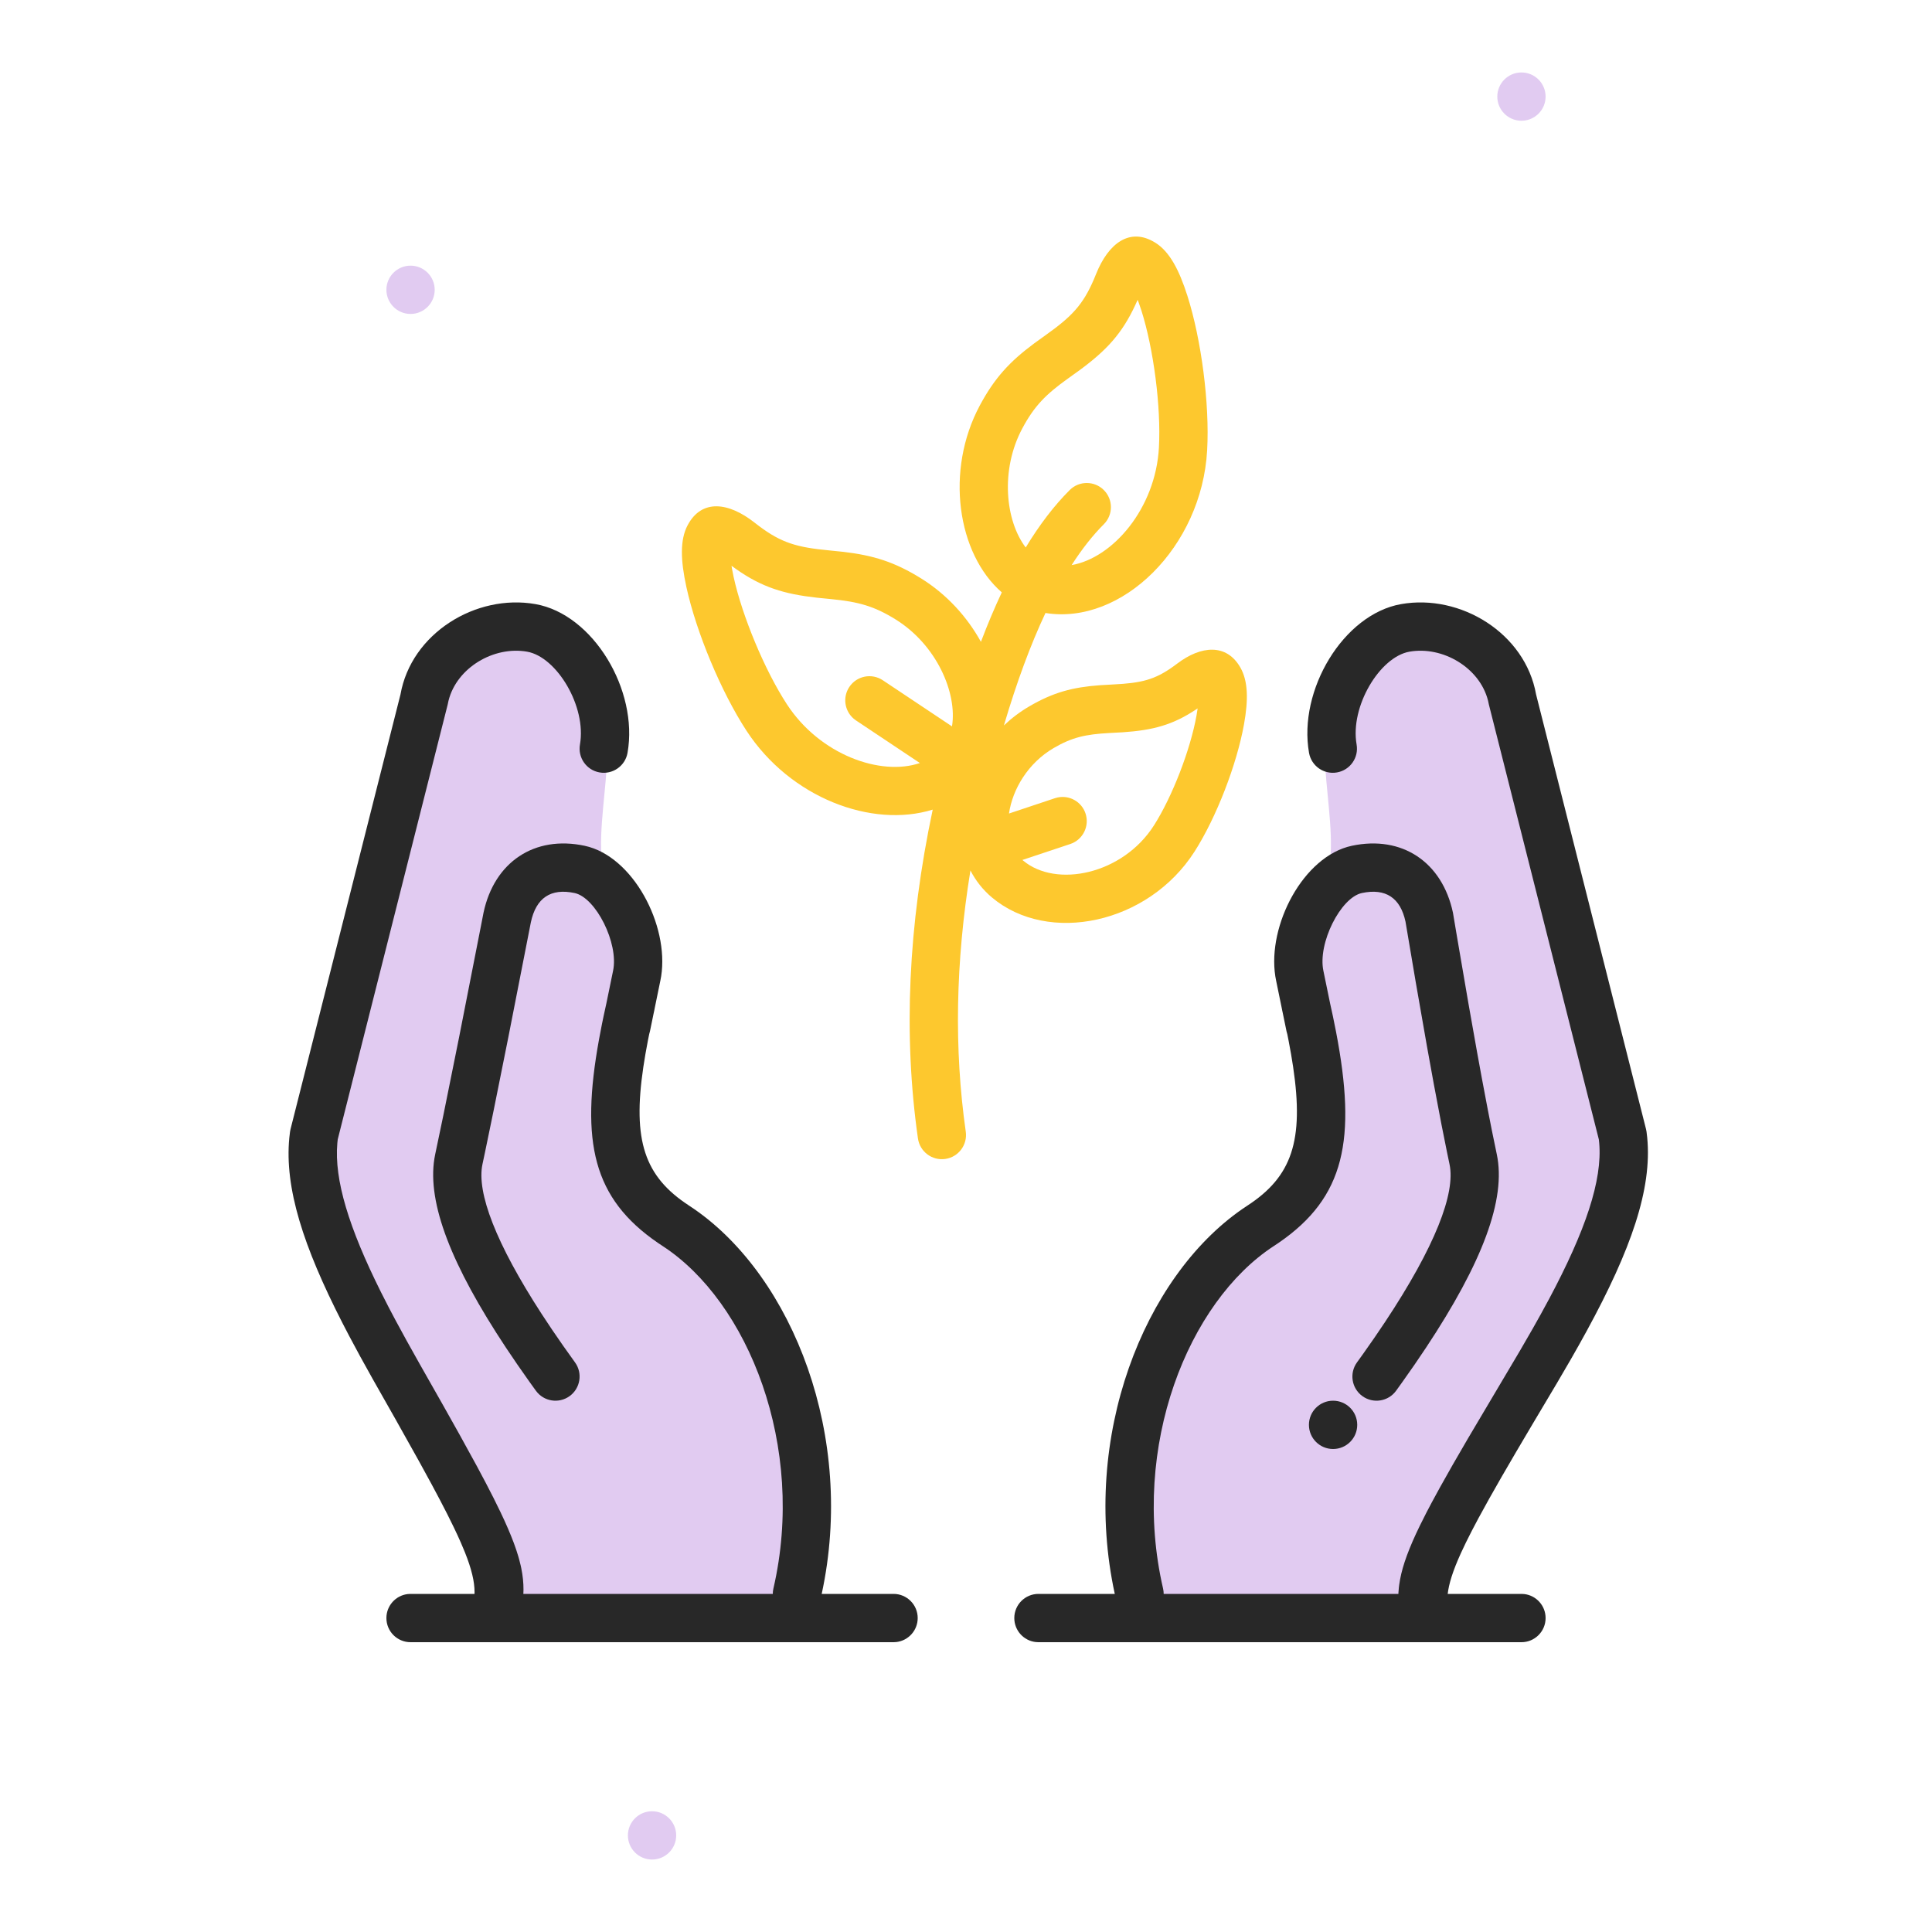 <svg xmlns="http://www.w3.org/2000/svg" width="180" height="180" viewBox="0 0 180 180" fill="none">
    <path fill-rule="evenodd" clip-rule="evenodd" d="M141.75 11.25C140.509 11.25 139.5 10.241 139.5 9C139.5 7.759 140.509 6.75 141.75 6.75C142.991 6.75 144 7.759 144 9C144 10.241 142.991 11.25 141.75 11.25Z" fill="#9C51D0" fill-opacity="0.3"/>
    <path d="M119.501 112C104.501 122 105.001 144.5 107.001 150.5H128.501C129.668 150.5 132.001 150.1 132.001 148.5C132.001 146.5 144.001 124.5 146.501 120C148.501 116.4 150.334 110.167 151.001 107.5C149.501 101.334 146.001 86.5 144.001 76.5C141.501 64 138.501 60 134.001 58.5C129.501 57 126.001 61.5 124.001 66C122.001 70.5 126.001 80.5 122.501 83.5C119.001 86.5 121.001 92 122.501 101C124.001 110 121.001 110 119.501 112Z" fill="#9C51D0" fill-opacity="0.3"/>
    <path d="M60.499 112C75.499 122 74.999 144.5 72.999 150.5H51.499C50.332 150.5 47.999 150.1 47.999 148.5C47.999 146.5 35.999 124.5 33.499 120C31.499 116.4 29.666 110.167 28.999 107.5C30.499 101.334 33.999 86.5 35.999 76.5C38.499 64 41.499 60 45.999 58.5C50.499 57 53.999 61.5 55.999 66C57.999 70.5 53.999 80.5 57.499 83.5C60.999 86.5 58.999 92 57.499 101C55.999 110 58.999 110 60.499 112Z" fill="#9C51D0" fill-opacity="0.3"/>
    <path fill-rule="evenodd" clip-rule="evenodd" d="M60.75 173.25C59.509 173.25 58.5 172.241 58.5 171C58.5 169.759 59.509 168.75 60.75 168.75C61.991 168.75 63 169.759 63 171C63 172.241 61.991 173.25 60.75 173.25Z" fill="#9C51D0" fill-opacity="0.3"/>
    <path fill-rule="evenodd" clip-rule="evenodd" d="M38.25 29.25C37.009 29.25 36 28.241 36 27C36 25.759 37.009 24.75 38.25 24.75C39.491 24.75 40.5 25.759 40.5 27C40.5 28.241 39.491 29.25 38.25 29.25Z" fill="#9C51D0" fill-opacity="0.3"/>
    <path fill-rule="evenodd" clip-rule="evenodd" d="M110.628 27.561C109.846 25.103 108.949 23.431 107.64 22.613C105.267 21.131 103.26 22.671 102.119 25.529L101.915 26.024C100.892 28.41 99.849 29.495 97.425 31.22L96.34 32.002C94.07 33.693 92.664 35.207 91.288 37.774C88.036 43.842 89.182 51.58 93.335 55.19C92.662 56.618 92.014 58.154 91.391 59.797C90.109 57.475 88.21 55.373 85.809 53.884C83.334 52.348 81.359 51.74 78.548 51.411L77.217 51.276C74.256 50.995 72.809 50.577 70.731 49.021L70.306 48.695C67.889 46.79 65.381 46.46 64.067 48.93C63.342 50.293 63.402 52.189 63.953 54.709C64.87 58.899 67.184 64.462 69.555 68.09C73.636 74.334 81.229 77.189 86.899 75.43C84.61 86.227 84.148 96.442 85.523 106.068C85.699 107.298 86.839 108.153 88.069 107.977C89.299 107.802 90.154 106.662 89.978 105.432C88.881 97.752 89.024 89.642 90.413 81.097C90.897 82.042 91.563 82.898 92.424 83.621C97.677 88.029 106.983 86.097 111.302 79.326C113.335 76.138 115.229 71.223 115.902 67.477C116.309 65.205 116.288 63.462 115.561 62.19C114.274 59.937 111.899 60.142 109.68 61.824L109.301 62.103C107.568 63.34 106.333 63.638 103.732 63.768L102.478 63.84C99.932 64.027 98.135 64.504 95.912 65.8C95.037 66.31 94.241 66.913 93.531 67.588C94.726 63.544 96.019 60.051 97.404 57.111C104.523 58.261 111.968 50.969 112.467 41.95C112.707 37.623 111.93 31.648 110.628 27.561ZM102.842 48.841C101.807 49.876 100.806 51.145 99.842 52.648C103.675 51.983 107.66 47.377 107.974 41.702C108.183 37.924 107.477 32.496 106.341 28.926L106.104 28.232L105.992 27.933L105.774 28.416C104.529 31.091 103.088 32.644 100.586 34.487L99.501 35.266C97.419 36.757 96.362 37.833 95.254 39.9C93.168 43.793 93.672 48.529 95.563 51.008C96.847 48.891 98.211 47.108 99.66 45.659C100.539 44.78 101.963 44.78 102.842 45.659C103.721 46.538 103.721 47.962 102.842 48.841ZM68.153 52.711L68.585 53.023C71 54.716 73.025 55.341 76.113 55.686L77.443 55.818C79.991 56.069 81.444 56.472 83.437 57.708C87.27 60.085 89.202 64.574 88.695 67.675L82.249 63.378C81.215 62.689 79.818 62.968 79.129 64.002C78.489 64.962 78.684 66.235 79.543 66.964L79.753 67.122L85.704 71.09C82.046 72.334 76.394 70.328 73.322 65.628C71.253 62.461 69.15 57.408 68.349 53.748L68.207 53.028L68.153 52.711ZM111.581 65.999L111.441 66.093C109.273 67.54 107.423 68.033 104.621 68.224L103.371 68.292C101.12 68.412 99.868 68.703 98.178 69.688C95.778 71.086 94.336 73.529 94.005 75.794L98.289 74.365L98.543 74.297C99.646 74.066 100.771 74.694 101.135 75.788C101.528 76.967 100.891 78.242 99.712 78.635L95.255 80.12C95.275 80.138 95.296 80.156 95.316 80.173C98.399 82.76 104.594 81.474 107.508 76.906C109.222 74.219 110.903 69.857 111.472 66.682C111.514 66.448 111.548 66.226 111.581 65.999Z" fill="#FDC82E"/>
    <path d="M49.891 56.284C55.267 57.232 59.495 64.299 58.466 70.14C58.25 71.364 57.083 72.181 55.859 71.965C54.635 71.75 53.818 70.583 54.034 69.359C54.655 65.835 51.885 61.205 49.109 60.715C46.014 60.17 42.56 62.2 41.787 65.281L41.71 65.641L31.466 106.154L31.428 106.512C31.128 109.907 32.505 114.395 35.486 120.369L36.203 121.777L36.832 122.97L37.874 124.885L39.082 127.045L41.27 130.903L42.797 133.624L44.423 136.585L45.256 138.151L45.988 139.574L46.623 140.867L46.996 141.664L47.328 142.412L47.622 143.117L47.88 143.781L48.102 144.409L48.289 145.004C48.318 145.101 48.345 145.196 48.37 145.29L48.509 145.844C48.53 145.934 48.549 146.023 48.567 146.112L48.66 146.632L48.724 147.136L48.761 147.625L48.772 148.106L48.76 148.5H71.999C71.999 148.333 72.018 148.163 72.058 147.993C75.119 134.758 69.708 121.284 61.743 116.094L61.292 115.793C55.248 111.647 54.074 106.406 55.81 96.835L56.084 95.403C56.133 95.159 56.184 94.912 56.237 94.663L56.497 93.472L57.117 90.454C57.664 87.884 55.51 83.621 53.532 83.201C51.313 82.73 49.943 83.654 49.459 85.929L47.359 96.645L46.005 103.39L45.18 107.384L44.95 108.469C44.391 111.094 46.194 115.837 50.476 122.435L51.432 123.877C51.763 124.368 52.107 124.867 52.464 125.376L53.572 126.93C54.301 127.936 54.076 129.343 53.07 130.072C52.064 130.801 50.657 130.577 49.928 129.571L49.335 128.747L48.206 127.136L47.151 125.577C42.067 117.906 39.801 112.119 40.472 107.943L40.549 107.531L41.307 103.905L42.764 96.68L44.818 86.22L45.049 85.032C46.05 80.321 49.783 77.804 54.468 78.799C58.98 79.759 62.346 86.191 61.599 90.959L61.522 91.375L60.993 93.951C60.984 94.01 60.973 94.068 60.96 94.127L60.904 94.384L60.555 96.082C60.537 96.166 60.516 96.248 60.489 96.328L60.369 96.919L60.133 98.201L59.938 99.411C58.921 106.266 60.043 109.615 64.2 112.324L64.699 112.66C73.858 119.013 79.732 133.854 76.556 148.5H83.25C84.492 148.5 85.5 149.508 85.5 150.75C85.5 151.904 84.631 152.855 83.512 152.985L83.25 153H38.25C37.007 153 36 151.993 36 150.75C36 149.596 36.868 148.645 37.987 148.515L38.25 148.5H44.209L44.213 148.32L44.199 147.946L44.159 147.553L44.093 147.139L43.998 146.7L43.875 146.233L43.721 145.734L43.536 145.201L43.317 144.63L42.924 143.695L42.617 143.014L42.272 142.284L41.682 141.09L40.999 139.766L40.22 138.301L39.023 136.111L36.869 132.263L34.728 128.484L33.554 126.369L32.527 124.458L31.896 123.242C28.245 116.107 26.507 110.668 26.953 106.021L27.021 105.444L27.069 105.198L37.312 64.699C38.317 59.004 44.34 55.305 49.891 56.284Z" fill="#282828"/>
    <path d="M121.959 70.14C120.93 64.299 125.158 57.232 130.535 56.284C136.085 55.305 142.108 59.004 143.113 64.699L153.357 105.198L153.404 105.444L153.468 105.992C153.929 110.78 151.961 116.428 147.84 123.985L147.125 125.278L146.361 126.625L145.074 128.832L142.802 132.651L141.261 135.26L139.913 137.576L138.749 139.623L137.758 141.424L137.123 142.627L136.575 143.715L136.111 144.697L135.845 145.299L135.614 145.86L135.416 146.385L135.248 146.877L135.112 147.337L135.004 147.77L134.924 148.178L134.879 148.5H141.75L142.012 148.515C143.131 148.645 144 149.596 144 150.75C144 151.993 142.992 153 141.75 153H96.75L96.487 152.985C95.368 152.855 94.5 151.904 94.5 150.75C94.5 149.508 95.507 148.5 96.75 148.5H103.861C100.685 133.854 106.559 119.013 115.718 112.66L116.217 112.324C120.374 109.615 121.496 106.266 120.479 99.411L120.284 98.201L120.048 96.919C120.011 96.732 119.974 96.543 119.935 96.351C119.905 96.264 119.881 96.174 119.862 96.082L119.497 94.305L119.457 94.127C119.444 94.068 119.433 94.009 119.424 93.951L118.895 91.375L118.818 90.959C118.071 86.191 121.437 79.759 125.949 78.799C130.634 77.804 134.366 80.321 135.368 85.032L135.749 87.297L136.815 93.514L137.617 98.035L138.061 100.461L138.61 103.363L138.988 105.291L139.45 107.531C140.347 111.735 138.102 117.651 132.848 125.577L131.794 127.136L130.664 128.747L130.072 129.571C129.342 130.577 127.936 130.801 126.929 130.072C125.923 129.343 125.699 127.936 126.428 126.93C126.619 126.666 126.807 126.405 126.992 126.146L128.061 124.62L129.055 123.149C133.674 116.179 135.629 111.188 135.049 108.469L134.812 107.335L134.298 104.765L133.582 100.986L132.951 97.51L131.907 91.54L130.948 85.871C130.474 83.654 129.104 82.73 126.885 83.201C124.907 83.621 122.753 87.884 123.299 90.454L123.92 93.472L124.18 94.663L124.475 96.126C126.397 106.149 125.317 111.546 119.125 115.793L118.674 116.094C110.709 121.284 105.298 134.758 108.359 147.993C108.398 148.163 108.417 148.333 108.418 148.5H130.286L130.289 148.391L130.329 147.907C130.338 147.825 130.348 147.743 130.359 147.66L130.441 147.155L130.552 146.631L130.695 146.085L130.871 145.513C130.935 145.317 131.005 145.117 131.081 144.911L131.327 144.276L131.609 143.603L131.93 142.889L132.291 142.131L132.909 140.901L133.376 140.014L134.159 138.575L135.368 136.431L136.775 134.004L141.635 125.803L142.831 123.731L143.547 122.453L144.323 121.026C147.718 114.662 149.3 109.959 148.994 106.484L148.959 106.155L138.716 65.641L138.638 65.281C137.865 62.2 134.411 60.17 131.316 60.715C128.54 61.205 125.77 65.835 126.391 69.359C126.607 70.583 125.79 71.75 124.566 71.965C123.342 72.181 122.175 71.364 121.959 70.14Z" fill="#282828"/>
    <path d="M124.2 135C125.442 135 126.45 133.993 126.45 132.75C126.45 131.508 125.442 130.5 124.2 130.5C122.957 130.5 121.95 131.508 121.95 132.75C121.95 133.993 122.957 135 124.2 135Z" fill="#282828"/>
</svg>
